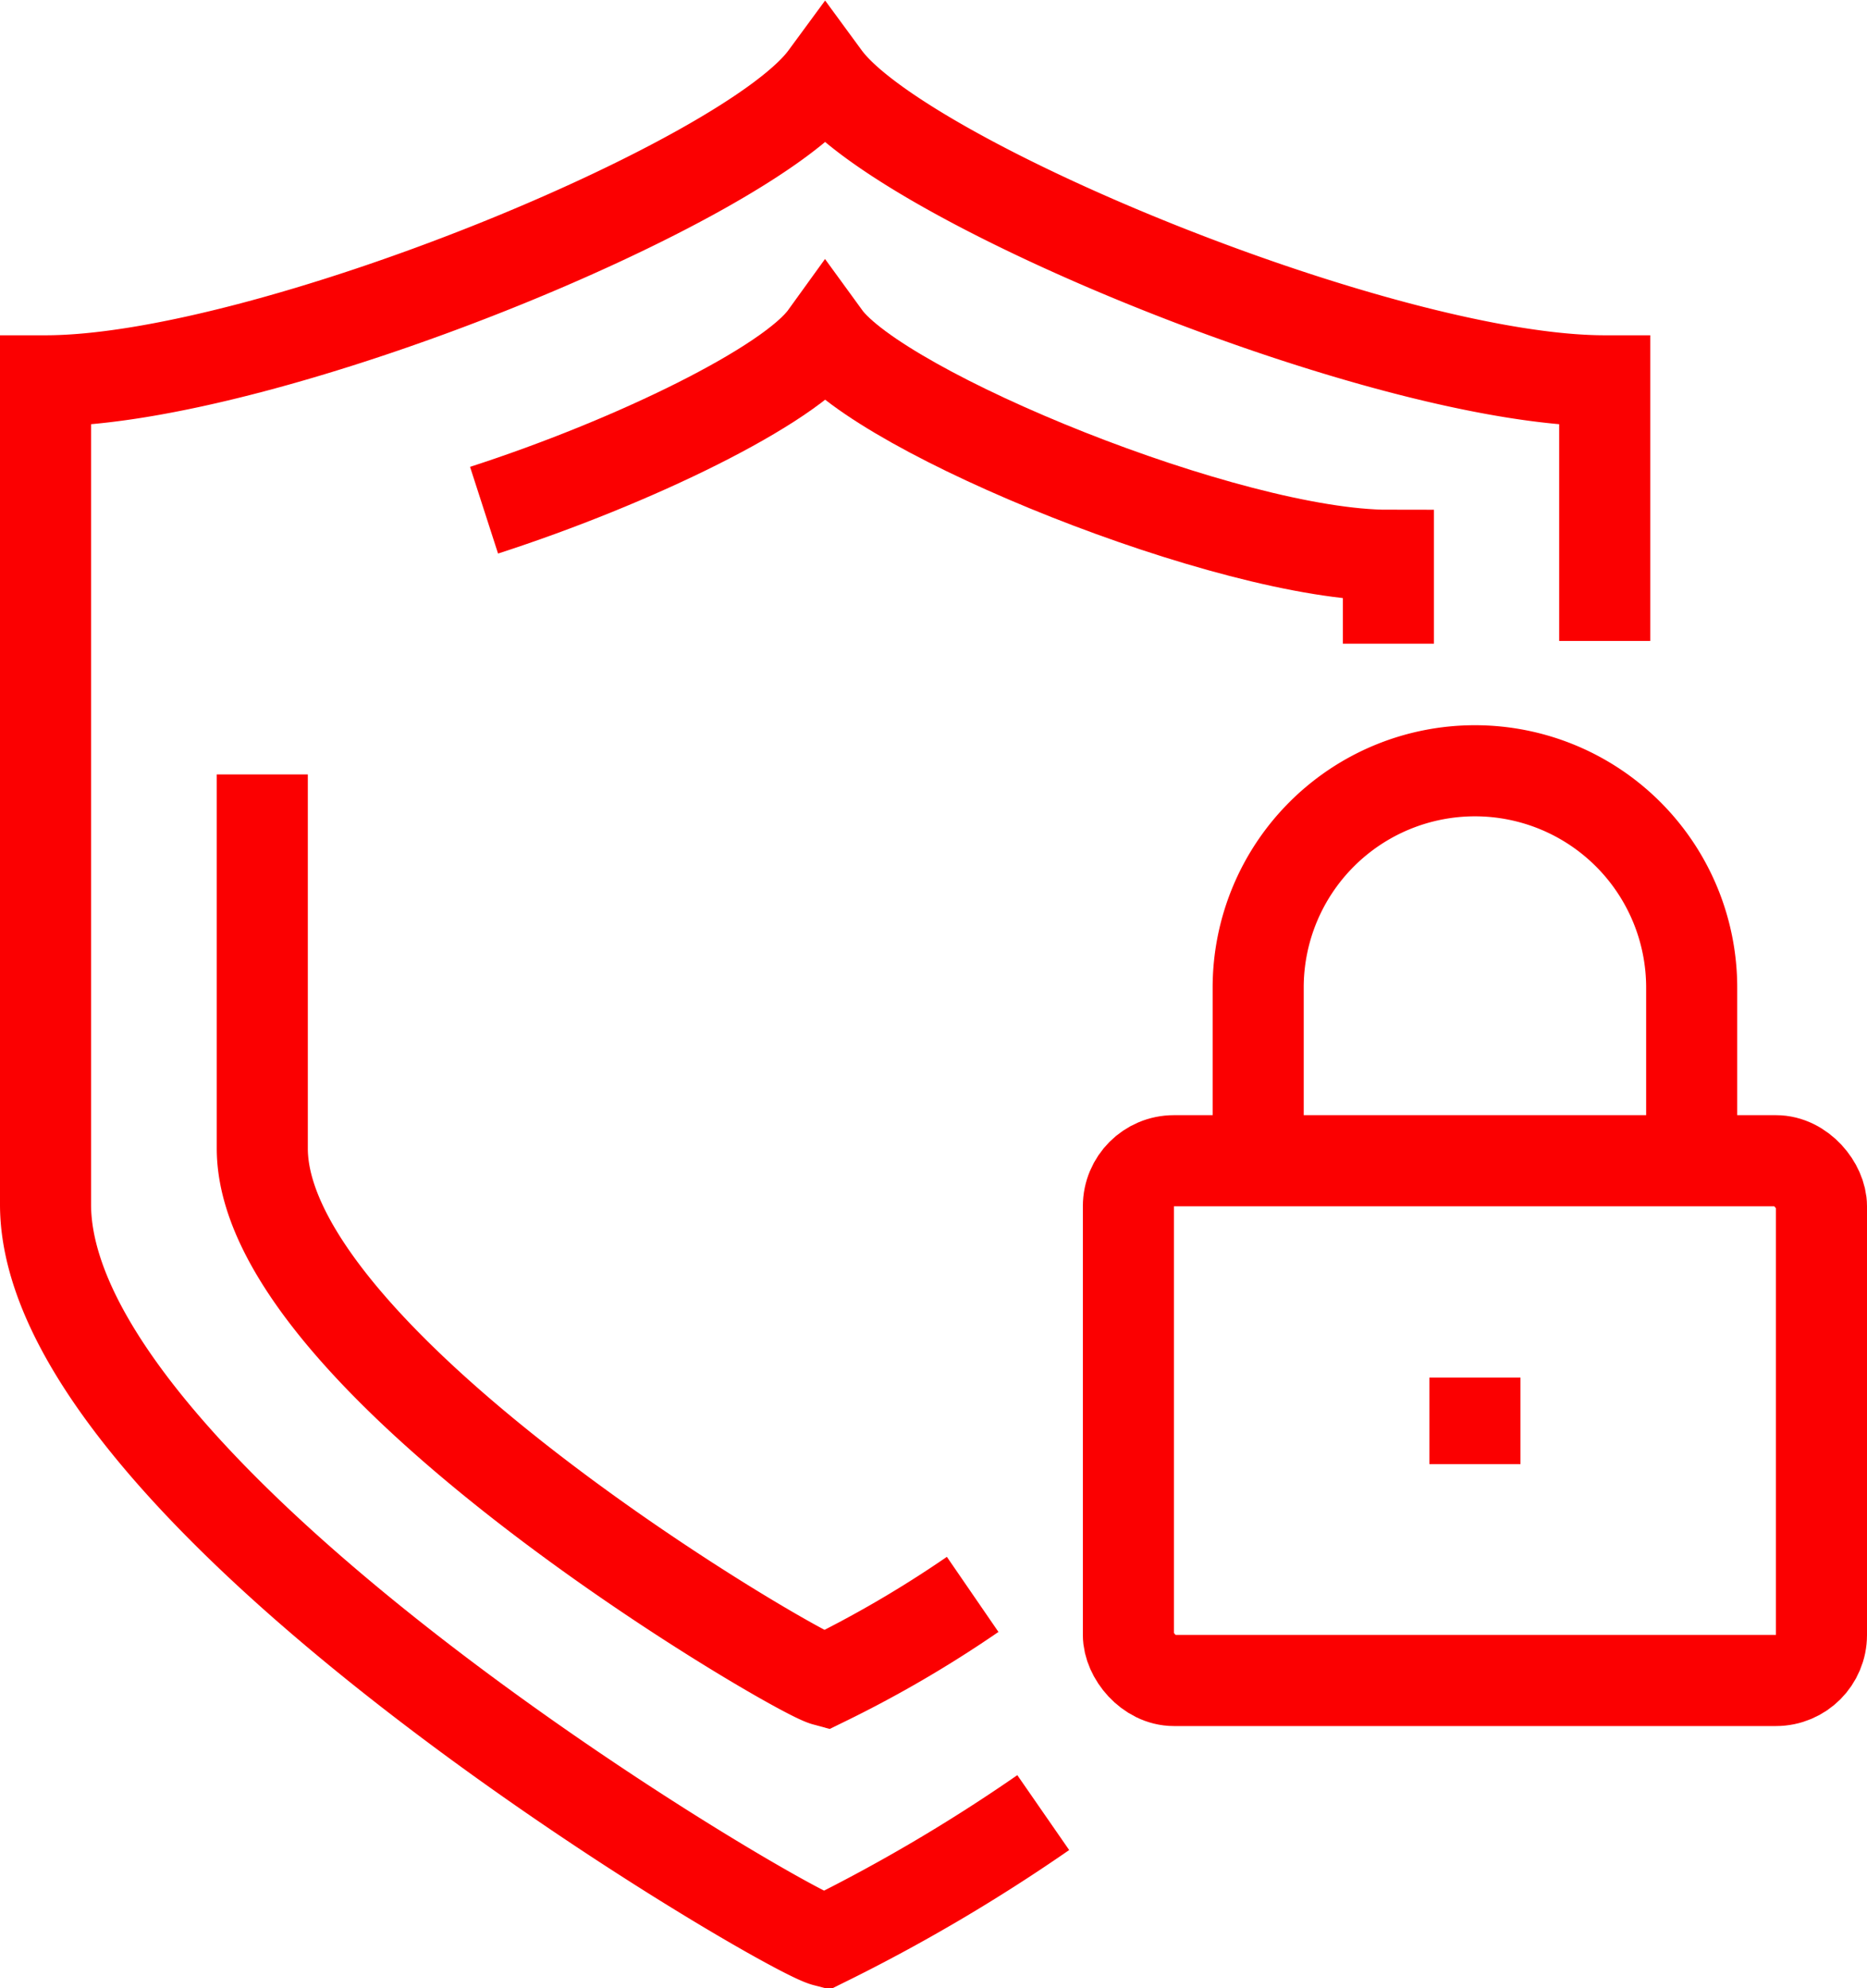 <svg xmlns="http://www.w3.org/2000/svg" viewBox="0 0 41 43.64"><defs><style>.cls-1{fill:none;stroke:#fb0001;stroke-miterlimit:10;stroke-width:2px;}</style></defs><title>industries-mobapp01</title><g id="Слой_2" data-name="Слой 2"><g id="Layer_4" data-name="Layer 4"><path class="cls-1" d="M22.91,39.79a37.66,37.66,0,0,1-4.79,2.82C17.16,42.36,1,32.88,1,26.44V8.36C5.83,8.36,16.43,4,18.12,1.7,19.81,4,30.41,8.36,35.24,8.36v5.71"/><rect class="cls-1" x="24.78" y="25.48" width="15.22" height="11.41" rx="1"/><path class="cls-1" d="M37.15,25.48v-3.8a4.76,4.76,0,1,0-9.52,0v3.8"/><line class="cls-1" x1="32.39" y1="30.24" x2="32.39" y2="32.14"/><path class="cls-1" d="M21.36,35a25.33,25.33,0,0,1-3.24,1.89c-.7-.19-12.36-7-12.36-11.68V17"/><path class="cls-1" d="M10.63,11.2c3.28-1.06,6.71-2.73,7.49-3.81,1.22,1.68,8.88,4.8,12.37,4.8v1.94"/></g></g></svg>